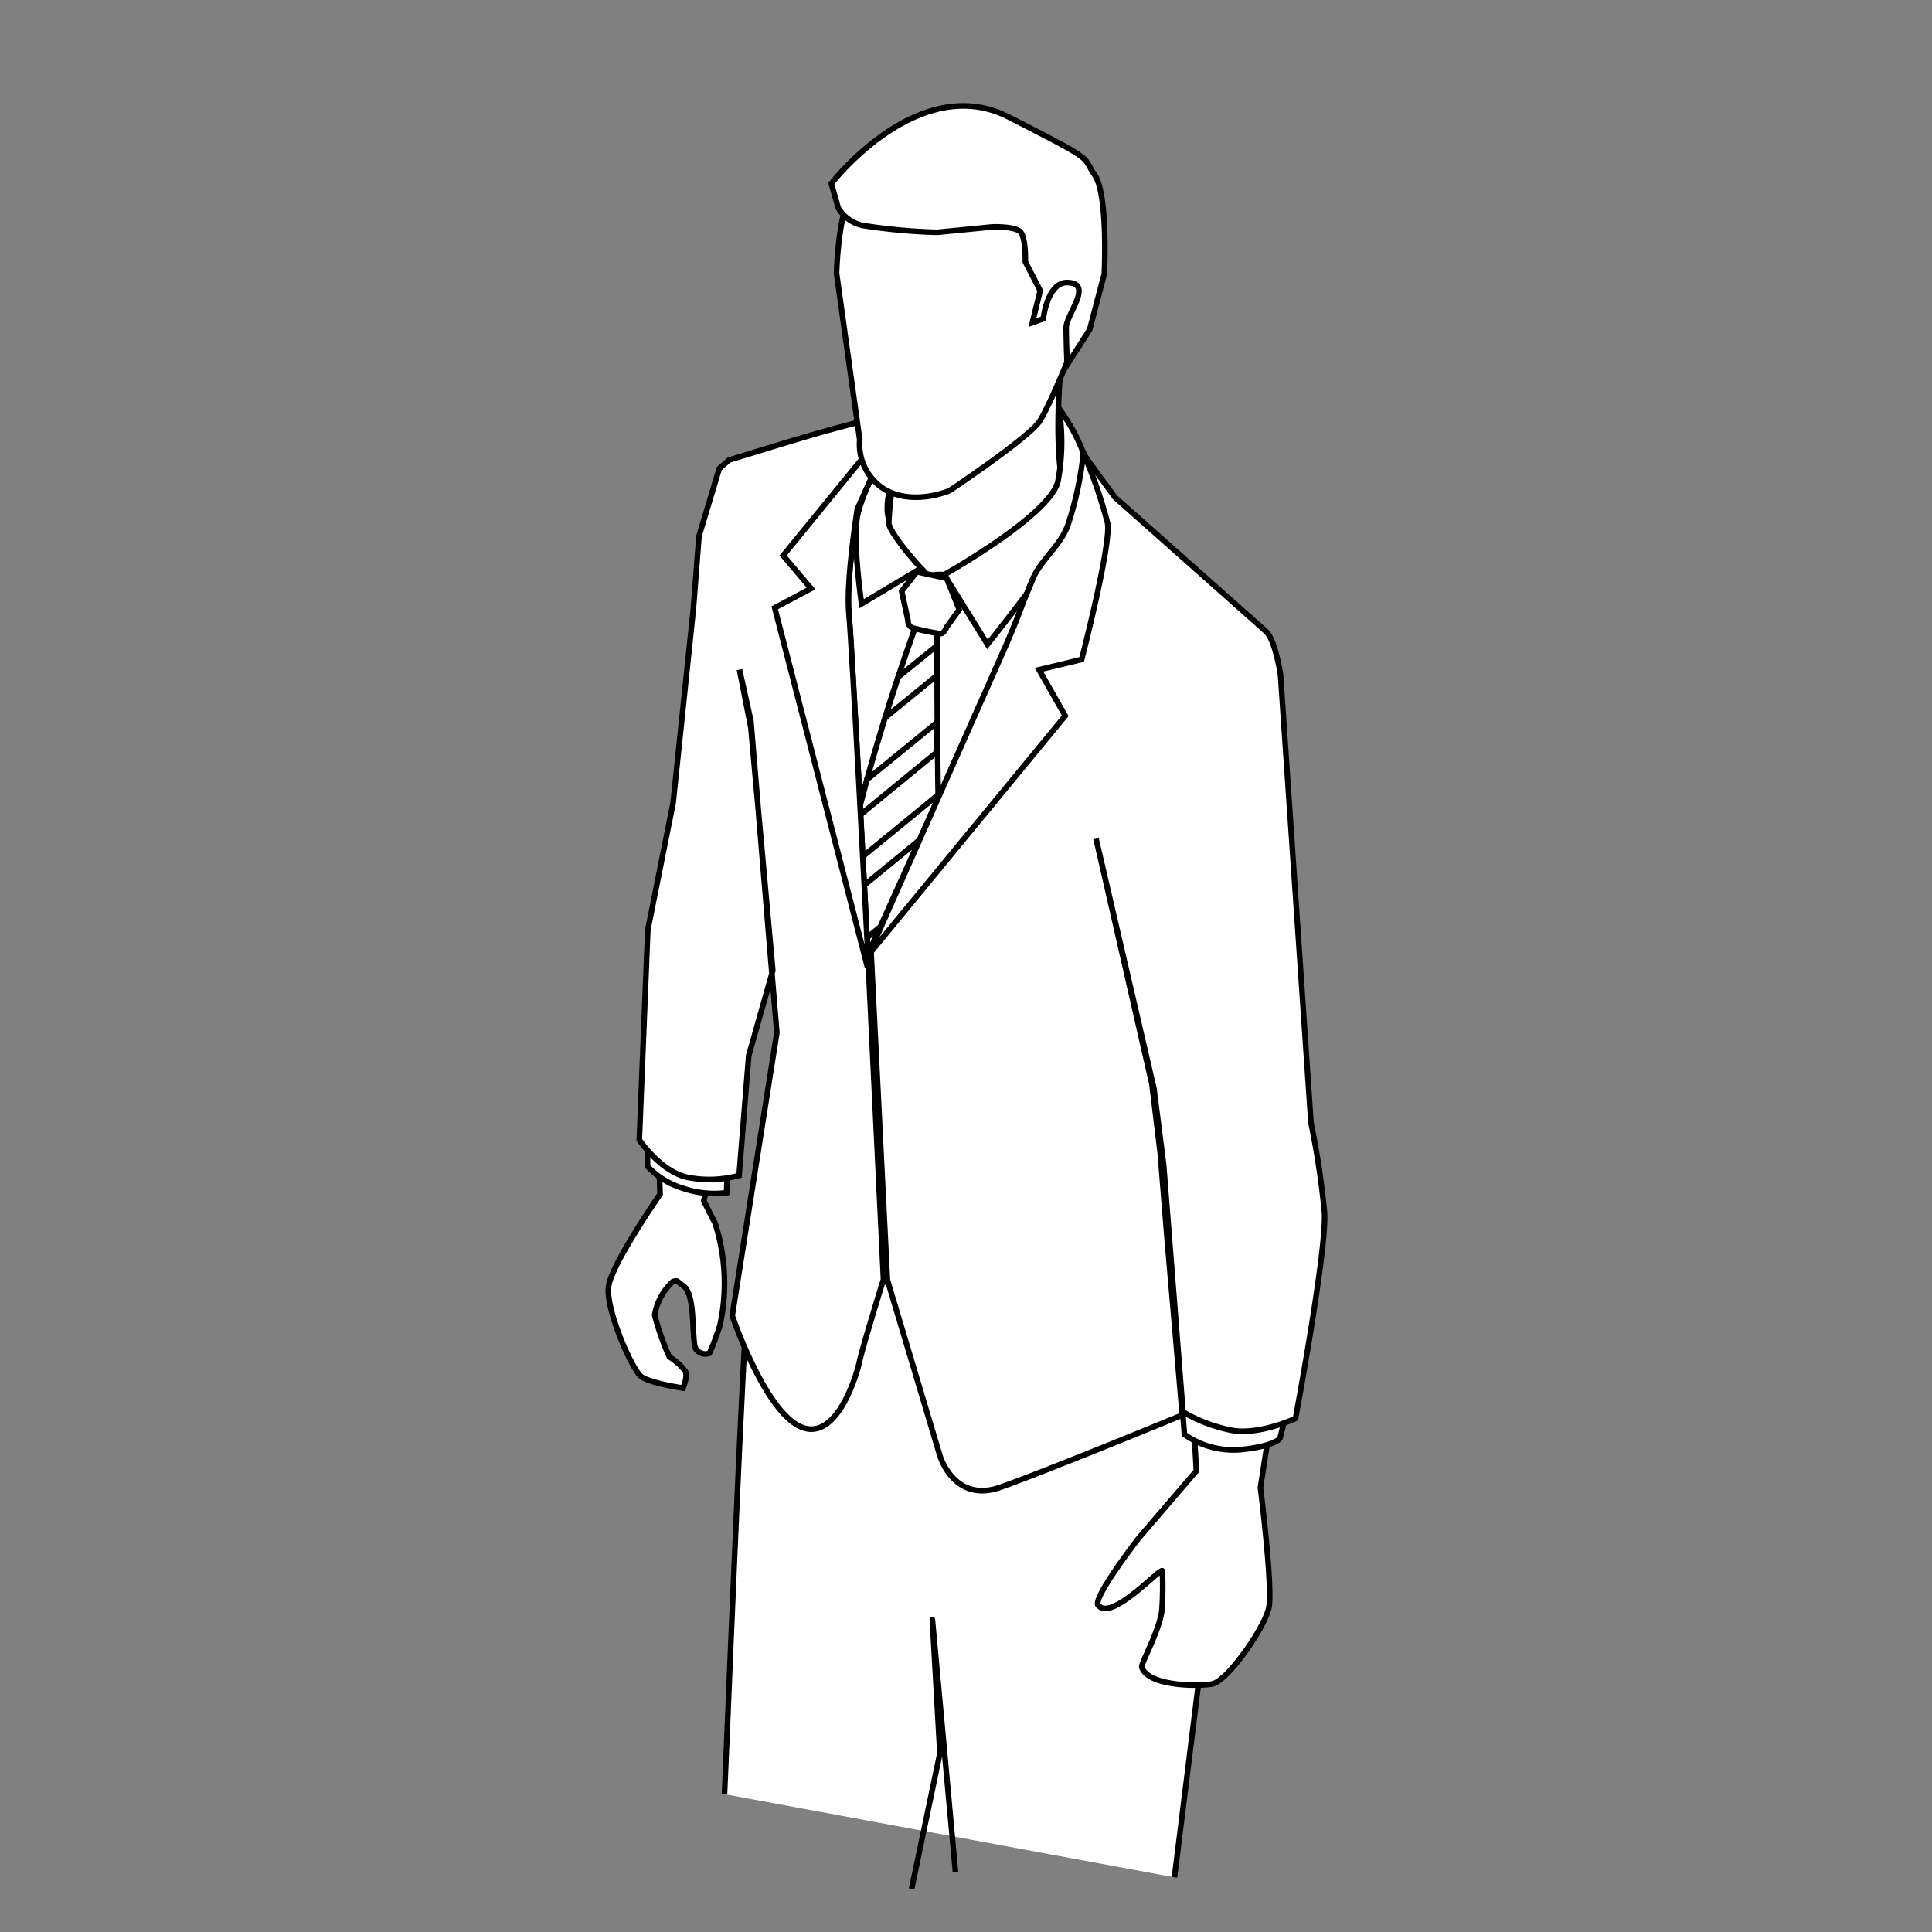 <svg xmlns="http://www.w3.org/2000/svg" width="200" height="200" viewBox="0 0 200 200"><rect x="0" y="0" width="200" height="200" fill="#808080" stroke="none"/><defs><style>.cls-1,.cls-3{fill:#fff;}.cls-1,.cls-2,.cls-3{stroke:#000;stroke-width:0.58px;}.cls-1,.cls-2{stroke-linejoin:round;}.cls-2{fill:none;}</style></defs><g id="Layer_3" data-name="Layer 3"><path class="cls-1" d="M121.58,194.34l5.58-45-2.88-18.74L80.22,115.76s-2.4,16.17-2.83,19.16-2,41.63-2,41.63L75,185.73"/><polyline class="cls-2" points="94.37 195.54 97.3 181.5 96.52 167.66 98.91 193.8"/><path class="cls-3" d="M130.48,154s3.91-25.13,4-27.69-1.69-9.6-1.69-9.6l-1.16-21.2,0-4a57.62,57.62,0,0,1-7,1.37,68.59,68.59,0,0,1-8.26.35l5.54,25.72.45,7,1.49,26.31-6,7s-5.17,6.67-4.07,7c1.46,1.5,6.64-4.31,6.55-3.6a35.4,35.4,0,0,1-.06,4.14c-.36,2.29-2.2,5.44-2.07,5.8.65,1.94,5.72,2,7.29,1.72s5.43-5.8,5.86-7.89S130.48,154,130.48,154Z"/><path class="cls-3" d="M63,133.17c.31-2.32,5.33-9.55,5.33-9.55s-.86-24.52,0-26.59c1.16-2.8,3.23-9.44,3.23-9.44L73.7,58.83l13.15,8.61-4.07,19L72.85,124.3s.68,1.39,1.17,2.3a20.45,20.45,0,0,1,.5,10.64,28.65,28.65,0,0,1-1.08,2.85,1.23,1.23,0,0,1-1.37-.39c-.53-.69,0-5.54-1.26-6.53-.78-.53-.61-.68-1.16-.49a6,6,0,0,0-1.88,3.46,27.56,27.56,0,0,0,1.52,4.32,6.22,6.22,0,0,1,1.64,1.46c.31.62-.24,1.77-.24,1.77s-3.27-.48-4.26-1.15S62.66,135.48,63,133.17Z"/><path class="cls-3" d="M122.61,148.49a8.77,8.77,0,0,0,5.77,1.58c3.34-.31,4.11-1.13,4.11-1.13l2.46-9.71-.79-6,.79-8.93s-1.41-8-1.32-12.07-1.37-32.4-1.37-32.4-.92-7.21-2.92-11-9-10.45-10.16-12S114,50.26,114,50.26l-2.88-5.32c-.85-1.56-1.66-3.19-6.63-4.13S94,44.56,94,44.56a59.49,59.49,0,0,0-8.64,1c-2.48.71-6.14,2.07-8.12,4s-4.11,10-4.48,14.69-2.32,19.8-2.89,23.49-1.3,3.72-2.1,10-.74,23-.74,23a8.27,8.27,0,0,0,3.7,2.28,10,10,0,0,0,4.49.45s.13-4.73.16-5.31,1.33-3.81,1-5.25,3.41-13.65,3.41-13.65L77.3,75l3.64,32.42-.83,3-.78,3.41s3.58,9,8.89,13A30.63,30.63,0,0,0,107,133.12,46.58,46.58,0,0,0,121,131l-.27-5.51-.28-5.25-.94-6.46L114.74,92,120,113.84Z"/><path class="cls-3" d="M91.86,52.53c-.16,2.8,3.62,6.21,3.62,6.21L89.19,62.5s-1-6.82-.37-9.36a21.84,21.84,0,0,1,2.1-5.07l2.36.35A6.76,6.76,0,0,0,91.86,52.53Z"/><path class="cls-3" d="M110.05,35.57s-1.58,12.63.81,17.48c.1.2-9.62,8.7-9.62,8.7a4.53,4.53,0,0,0-4.38-2.26c-1,.15-.92-.09-1.51-.68S92.12,55.18,92,54.14a41.71,41.71,0,0,1,.68-5.64Z"/><path class="cls-3" d="M97.75,59.49l4.47,7.21s5.21-6.5,6.7-9,3.77-5.28,3.7-8.43-3-7-3-7a22.07,22.07,0,0,1-.1,7.55C108.73,53.33,97.75,59.49,97.75,59.49Z"/><path class="cls-3" d="M121.16,134c-5.22,1.37-13.6,2.84-22,1.26a27.21,27.21,0,0,1-19-13.85l.5-3.48a28.16,28.16,0,0,0,18.74,14.88c8.3,1.91,16.51.32,21.69-1.22Z"/><path class="cls-3" d="M91,127.64l-4.7-9a126.74,126.74,0,0,1,.53-24.31C88.43,81.89,95.09,64,95.09,64L97,63.69s-.07,28.41.77,35.13-.18,24.12-.18,24.12Z"/><path class="cls-3" d="M94,64.25l-.66-3.06,1.57-2,3.08.67,1.31,3.25L98,64.91s-.26.71-.69.69A28.16,28.16,0,0,1,94.48,65,.74.74,0,0,1,94,64.25Z"/><path class="cls-3" d="M89.75,80.7,97,74.78c0,1,0,2,0,3.07l-8.28,6.78C89.06,83.31,89.4,82,89.75,80.7Z"/><path class="cls-3" d="M91.64,74.28c.47-1.52.93-2.93,1.35-4.2l4-3.24c0,.89,0,1.93,0,3.09Z"/><path class="cls-3" d="M87.51,90.14l9.56-7.82c0,1,0,2,.05,3.05l-10.2,8.35C87.08,92.56,87.28,91.36,87.51,90.14Z"/><path class="cls-3" d="M86.27,99.92l11-9c0,1.06.07,2.07.11,3l-11.29,9.24C86.13,102.11,86.19,101,86.27,99.92Z"/><path class="cls-3" d="M112.28,47.19a38.81,38.81,0,0,1-1.66,7.09c-.8,2.37-3,3.71-4,6.35-.84,2.27-1.69,4.45-2.47,6.25-3.13,7.18-14,31.23-14,31.23l1.71,34.38,5.43,18.17s1.44,5,6.27,3.3,18.83-7.47,18.83-7.47l-1.58-18.38-.7-8.74-.87-7.18-5.78-25.37,6,25.89,1,7.88,2,25.57a16.19,16.19,0,0,0,5,1.9c2.86.55,6.65-1.22,6.65-1.22s3.26-17.46,3-21.35a87.49,87.49,0,0,0-1.4-9.28l-3.15-46.36s-.54-3.61-1.5-4.48-15.64-13.89-15.64-13.89Z"/><path class="cls-3" d="M89.8,98s-1.59-31.09-1.92-34.47.87-10.85.87-10.85L93.3,42.56S87.62,44,84.55,44.88s-9.09,2.75-9.09,2.75l-1,.87-2.1,7L71.78,63l-2.1,20.12L67.06,96.27,66.18,118s2.14,3.2,4.9,3.86a11.57,11.57,0,0,0,5.43-.18l1-12.42L80,100.47,77.73,75.32l-1.18-6,1.18,5.3,2.69,32.28-4.62,29.3s3.29,9.71,7,11.46,5.82-5.07,6.17-6.69,2.49-8.53,2.49-8.53Z"/><path class="cls-3" d="M87.88,63.55C88.21,66.93,89.8,98,89.8,98l0,2.11-9.6-37.19,3.76-2-2.89-3.41,12.25-15L88.75,52.7S87.55,60.18,87.88,63.55Z"/><path class="cls-3" d="M86.6,28.29,89,45.54a5.46,5.46,0,0,0,2.56,5.11c3,1.76,6.74.14,6.74.14s8.08-5.39,9.29-7.14,5.79-12.8,6.06-15.76-.54-7.82-1.61-9.3S108.83,15,104,13.74s-7.27-.67-9.7.41-4.58,3.5-6.06,5.65S86.6,28.29,86.6,28.29Z"/><path class="cls-3" d="M107.56,69.33l2.71,4.77L89.93,98.82l13-29.31,1.17-2.63c.61-1.41,1.26-3,1.92-4.78l1.07-2.57c1.1-2,2.8-3.24,3.48-5.25a35.42,35.42,0,0,0,1.58-7.37,49.08,49.08,0,0,1,2.51,7.26c.37,2.23-2.69,14.1-2.69,14.1Z"/><path class="cls-3" d="M107.68,30.09l-1.54-3s.09-2.66-.6-3.17-2.83-.43-2.83-.43l-5.7.56a60.07,60.07,0,0,1-7.71-.71,3.86,3.86,0,0,1-2.53-1.83L86.06,19s9-11.66,18.35-6.89,7.5,3.95,8.91,6,1,10.23,1,10.23l-1.52,5.78-2.33,3.65s-.1-2.53-.1-3.85,2.76-4.48.3-4.66C108.43,29,108,33,108,33l-1.13.4Z"/></g></svg>